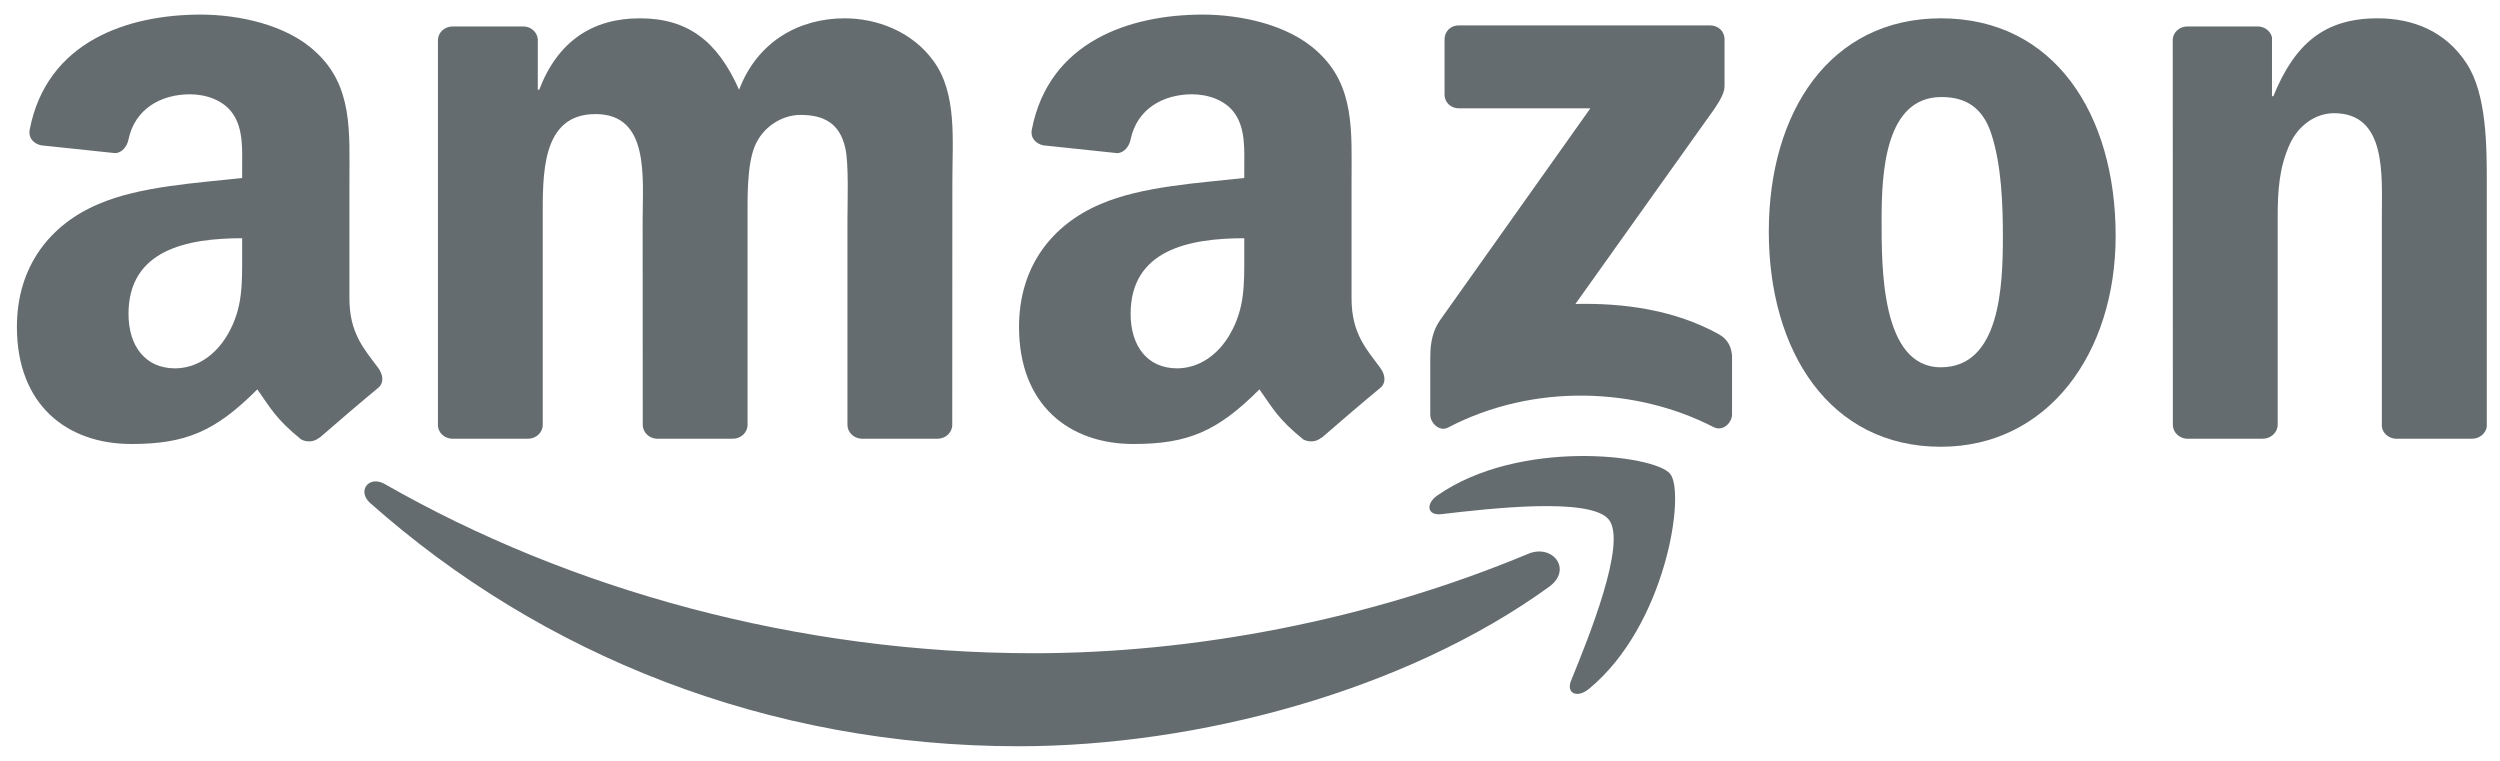 <svg xmlns="http://www.w3.org/2000/svg" width="92" height="28" viewBox="0 0 92 28" fill="none"><g clip-path="url(#clip0_2161_1369)"><path d="M57.009 21.593C51.727 25.42 44.072 27.462 37.48 27.462C28.238 27.462 19.918 24.101 13.623 18.512C13.128 18.073 13.571 17.474 14.165 17.816C20.958 21.702 29.358 24.039 38.034 24.039C43.886 24.039 50.323 22.849 56.242 20.379C57.136 20.006 57.883 20.955 57.009 21.593Z" fill="#656C6F"></path><path d="M59.206 19.123C58.533 18.275 54.743 18.723 53.041 18.921C52.523 18.983 52.444 18.54 52.911 18.221C55.93 16.132 60.883 16.735 61.461 17.435C62.038 18.139 61.31 23.02 58.474 25.35C58.038 25.708 57.623 25.517 57.817 25.043C58.454 23.479 59.882 19.975 59.206 19.123Z" fill="#656C6F"></path><path d="M53.16 3.477V1.447C53.16 1.14 53.397 0.934 53.682 0.934H62.928C63.225 0.934 63.463 1.144 63.463 1.447V3.186C63.459 3.477 63.209 3.858 62.766 4.461L57.975 11.186C59.755 11.143 61.635 11.404 63.249 12.298C63.613 12.5 63.712 12.796 63.739 13.088V15.254C63.739 15.55 63.407 15.896 63.059 15.717C60.214 14.251 56.436 14.091 53.291 15.732C52.97 15.904 52.634 15.561 52.634 15.266V13.208C52.634 12.878 52.638 12.314 52.974 11.812L58.525 3.987H53.694C53.397 3.987 53.16 3.781 53.16 3.477Z" fill="#656C6F"></path><path d="M19.431 16.145H16.618C16.349 16.126 16.136 15.928 16.116 15.675V1.483C16.116 1.199 16.357 0.973 16.658 0.973H19.281C19.554 0.985 19.771 1.191 19.791 1.448V3.303H19.843C20.527 1.51 21.813 0.674 23.546 0.674C25.306 0.674 26.406 1.51 27.198 3.303C27.878 1.51 29.425 0.674 31.083 0.674C32.262 0.674 33.552 1.152 34.339 2.226C35.229 3.42 35.047 5.154 35.047 6.675L35.043 15.632C35.043 15.916 34.802 16.145 34.501 16.145H31.692C31.411 16.126 31.186 15.904 31.186 15.632V8.11C31.186 7.511 31.241 6.018 31.107 5.45C30.897 4.497 30.268 4.229 29.453 4.229C28.772 4.229 28.06 4.676 27.771 5.392C27.483 6.107 27.51 7.305 27.51 8.11V15.632C27.51 15.916 27.269 16.145 26.968 16.145H24.159C23.874 16.126 23.653 15.904 23.653 15.632L23.649 8.11C23.649 6.527 23.914 4.198 21.916 4.198C19.894 4.198 19.973 6.469 19.973 8.11V15.632C19.973 15.916 19.732 16.145 19.431 16.145Z" fill="#656C6F"></path><path d="M71.423 0.674C75.597 0.674 77.856 4.198 77.856 8.678C77.856 13.007 75.359 16.441 71.423 16.441C67.324 16.441 65.092 12.917 65.092 8.526C65.092 4.108 67.351 0.674 71.423 0.674ZM71.446 3.571C69.373 3.571 69.243 6.348 69.243 8.079C69.243 9.814 69.215 13.516 71.423 13.516C73.603 13.516 73.706 10.529 73.706 8.709C73.706 7.511 73.654 6.08 73.286 4.944C72.97 3.956 72.341 3.571 71.446 3.571Z" fill="#656C6F"></path><path d="M83.269 16.145H80.467C80.186 16.126 79.961 15.904 79.961 15.632L79.957 1.436C79.981 1.176 80.214 0.973 80.499 0.973H83.106C83.352 0.985 83.553 1.148 83.609 1.37V3.54H83.66C84.448 1.599 85.551 0.674 87.494 0.674C88.756 0.674 89.987 1.121 90.778 2.346C91.514 3.482 91.514 5.392 91.514 6.764V15.698C91.482 15.947 91.249 16.145 90.972 16.145H88.151C87.894 16.126 87.68 15.939 87.652 15.698V7.99C87.652 6.438 87.834 4.166 85.892 4.166C85.207 4.166 84.578 4.618 84.266 5.302C83.87 6.169 83.819 7.033 83.819 7.99V15.632C83.815 15.916 83.569 16.145 83.269 16.145Z" fill="#656C6F"></path><path d="M45.789 9.366V8.767C43.755 8.767 41.607 9.195 41.607 11.552C41.607 12.746 42.236 13.555 43.316 13.555C44.107 13.555 44.816 13.076 45.263 12.298C45.816 11.342 45.789 10.443 45.789 9.366ZM48.626 16.106C48.44 16.269 48.17 16.281 47.961 16.172C47.027 15.41 46.861 15.056 46.347 14.329C44.804 15.877 43.712 16.339 41.71 16.339C39.344 16.339 37.5 14.904 37.5 12.03C37.5 9.786 38.738 8.257 40.499 7.511C42.026 6.849 44.159 6.733 45.789 6.55V6.192C45.789 5.535 45.84 4.757 45.449 4.189C45.104 3.68 44.447 3.47 43.87 3.47C42.798 3.47 41.84 4.01 41.607 5.13C41.559 5.379 41.373 5.624 41.12 5.636L38.39 5.348C38.161 5.298 37.907 5.115 37.971 4.769C38.6 1.517 41.587 0.537 44.262 0.537C45.63 0.537 47.419 0.895 48.499 1.914C49.868 3.17 49.737 4.846 49.737 6.671V10.98C49.737 12.275 50.283 12.843 50.798 13.543C50.98 13.792 51.019 14.091 50.79 14.278C50.216 14.749 49.195 15.624 48.633 16.114L48.626 16.106Z" fill="#656C6F"></path><path d="M8.911 9.366V8.767C6.877 8.767 4.729 9.195 4.729 11.552C4.729 12.746 5.358 13.555 6.438 13.555C7.229 13.555 7.938 13.076 8.385 12.298C8.938 11.342 8.911 10.443 8.911 9.366ZM11.748 16.106C11.562 16.269 11.293 16.281 11.083 16.172C10.149 15.41 9.983 15.056 9.469 14.329C7.926 15.877 6.834 16.339 4.832 16.339C2.466 16.339 0.622 14.904 0.622 12.03C0.622 9.786 1.86 8.257 3.621 7.511C5.148 6.849 7.281 6.733 8.911 6.55V6.192C8.911 5.535 8.962 4.757 8.571 4.189C8.226 3.68 7.57 3.47 6.992 3.47C5.92 3.47 4.962 4.01 4.729 5.13C4.681 5.379 4.495 5.624 4.242 5.636L1.512 5.348C1.283 5.298 1.03 5.115 1.093 4.769C1.722 1.517 4.709 0.537 7.384 0.537C8.753 0.537 10.541 0.895 11.621 1.914C12.99 3.17 12.859 4.846 12.859 6.671V10.98C12.859 12.275 13.405 12.843 13.92 13.543C14.102 13.792 14.141 14.091 13.912 14.278C13.338 14.749 12.317 15.624 11.755 16.114L11.748 16.106Z" fill="#656C6F"></path></g><defs><clipPath id="clip0_2161_1369"><rect width="91" height="27" fill="white" transform="translate(0.567 0.5)"></rect></clipPath></defs></svg>